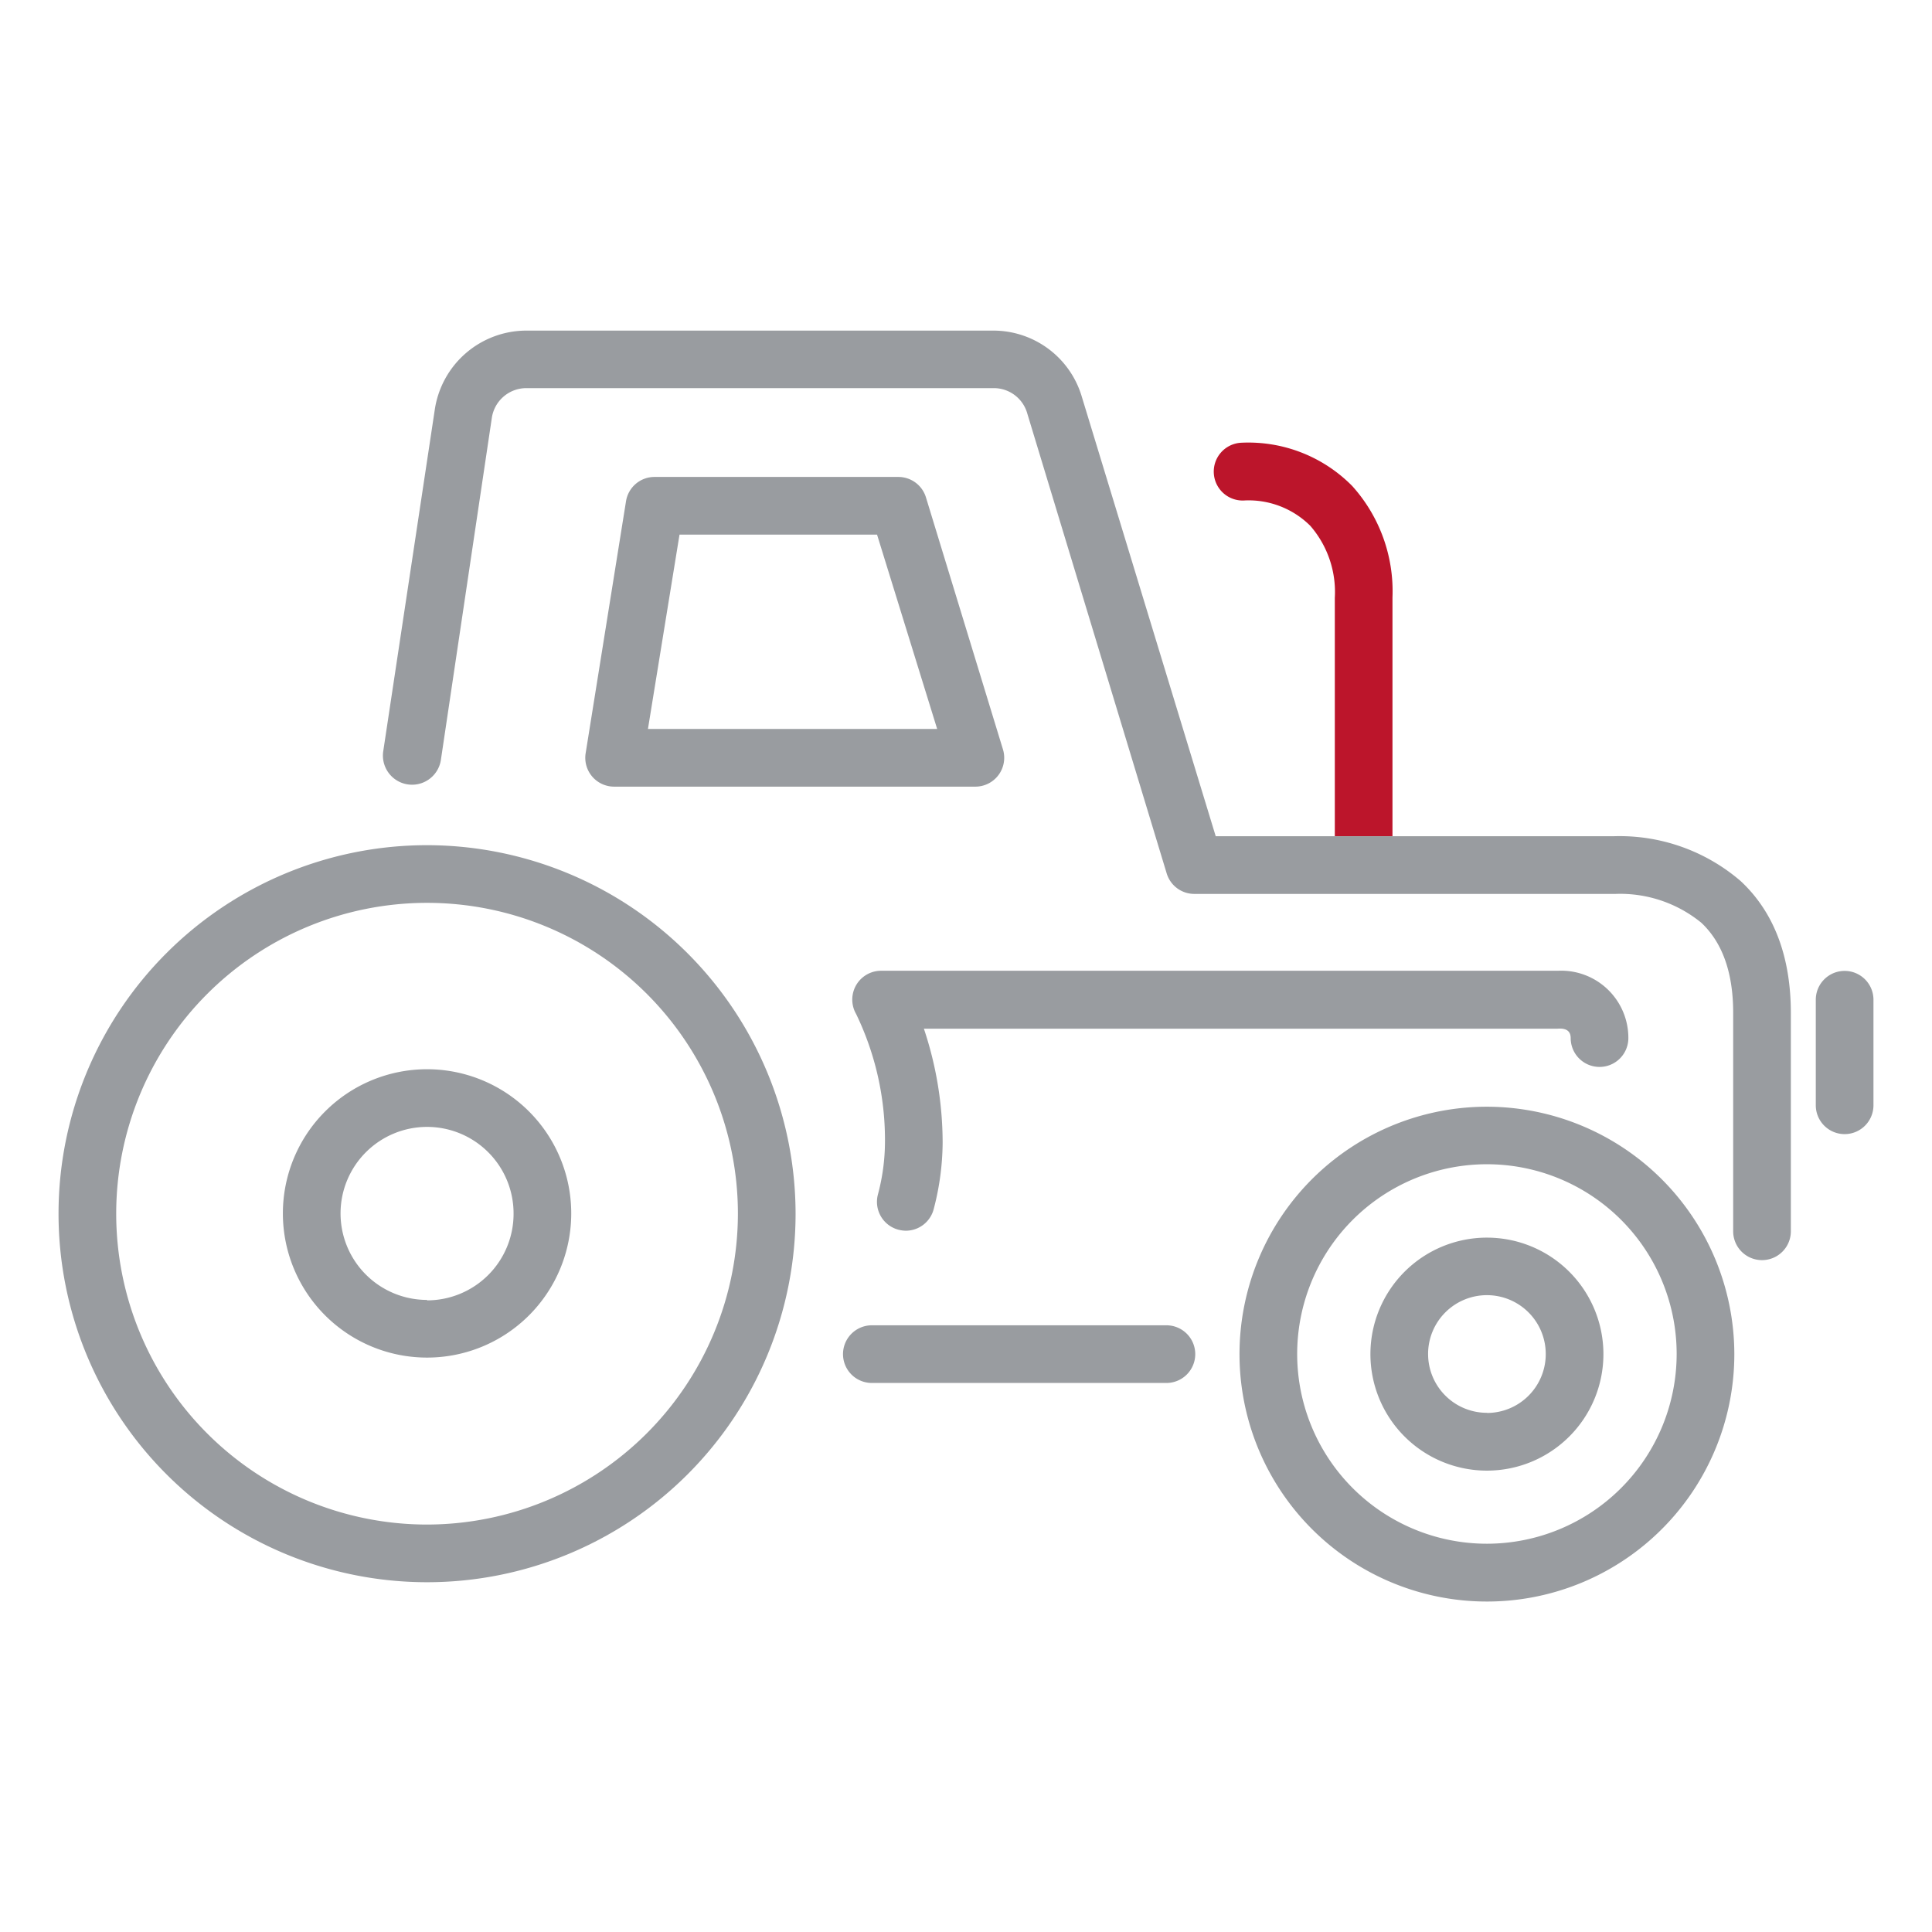<svg id="icons" xmlns="http://www.w3.org/2000/svg" viewBox="0 0 134 134"><defs><style>.cls-1{fill:#bc152b;}.cls-2{fill:#999ca0;}</style></defs><title>_FB_2018-Icons-finalized-cleaned-up_new</title><g id="solutions-for-industry"><path class="cls-1" d="M96.58,41.43a10.9,10.9,0,0,0-2.79-7.72,10.11,10.11,0,0,0-7.75-3,2,2,0,1,0,.3,4,6.06,6.06,0,0,1,4.54,1.76,7,7,0,0,1,1.7,5V58h4Z"/><path class="cls-2" d="M64.22,34.49a2,2,0,0,0-1.91-1.41H45.42a2,2,0,0,0-2,1.68L40.62,52.24a2,2,0,0,0,2,2.32H67.65A2,2,0,0,0,69.57,52ZM44.94,50.56l2.19-13.48h13.7L65,50.56Z"/><path class="cls-2" d="M80.9,91.92H60.47a2,2,0,1,0,0,4H80.9a2,2,0,0,0,0-4Z"/><path class="cls-2" d="M111.89,58H84.32L75,27.41a6.4,6.4,0,0,0-6.12-4.48H36.5a6.43,6.43,0,0,0-6.35,5.52L26.58,52.11a2,2,0,0,0,4,.59L34.11,29a2.42,2.42,0,0,1,2.39-2.08H68.92a2.41,2.41,0,0,1,2.3,1.66l9.7,32A2,2,0,0,0,82.83,62h29.23A8.9,8.9,0,0,1,118,64c1.47,1.38,2.21,3.48,2.21,6.24V85.4a2,2,0,0,0,4,0V70.26c0-3.91-1.17-7-3.48-9.15A12.87,12.87,0,0,0,111.89,58Z"/><path class="cls-2" d="M103.14,76.76a17.16,17.16,0,1,0,17.15,17.16A17.18,17.18,0,0,0,103.14,76.76Zm0,30.31a13.16,13.16,0,1,1,13.15-13.15A13.17,13.17,0,0,1,103.14,107.07Z"/><path class="cls-2" d="M103.14,85.84a8.08,8.08,0,1,0,8.07,8.08A8.08,8.08,0,0,0,103.14,85.84Zm0,12.15a4.08,4.08,0,1,1,4.07-4.07A4.08,4.08,0,0,1,103.14,98Z"/><path class="cls-2" d="M29.62,58.62A25.56,25.56,0,1,0,55.18,84.18,25.59,25.59,0,0,0,29.62,58.62Zm0,47.12A21.56,21.56,0,1,1,51.18,84.18,21.59,21.59,0,0,1,29.62,105.74Z"/><path class="cls-2" d="M29.62,74.16a10,10,0,1,0,10,10A10,10,0,0,0,29.62,74.16Zm0,16a6,6,0,1,1,6-6A6,6,0,0,1,29.62,90.19Z"/><path class="cls-2" d="M108.94,72a2,2,0,0,0,4,0,4.66,4.66,0,0,0-4.89-4.67H61.13a2,2,0,0,0-1.75,3,20.08,20.08,0,0,1,2,8.91,14.27,14.27,0,0,1-.49,3.61,2,2,0,0,0,1.42,2.44,2.24,2.24,0,0,0,.51.07,2,2,0,0,0,1.94-1.5,18.49,18.49,0,0,0,.62-4.62,25,25,0,0,0-1.3-7.89h43.92C108.64,71.29,108.94,71.52,108.94,72Z"/><path class="cls-2" d="M127.94,67.34a2,2,0,0,0-2,2v7.32a2,2,0,0,0,4,0V69.34A2,2,0,0,0,127.94,67.34Z"/></g></svg>